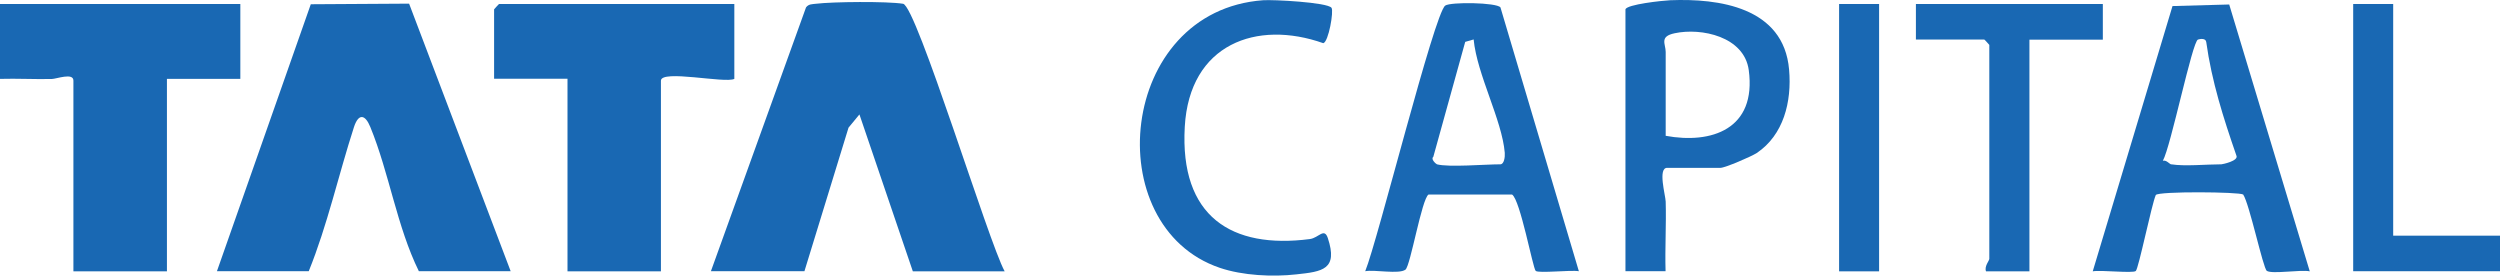 <svg width="127" height="14" viewBox="0 0 127 14" fill="none" xmlns="http://www.w3.org/2000/svg">
<g clip-path="url(#clip0_1226_329)">
<path d="M36.114 13.778L40.946 0.376C41.079 0.197 41.264 0.216 41.448 0.191C42.303 0.086 45.056 0.062 45.876 0.191C46.557 0.296 50.217 12.299 51.037 13.784H46.372L43.659 5.813L43.105 6.485L40.865 13.778H36.12H36.114Z" fill="#1968B3"/>
<path d="M11.02 13.778L15.788 0.216L20.782 0.185L25.942 13.778H21.278C20.158 11.497 19.777 8.809 18.813 6.454C18.548 5.801 18.213 5.752 17.982 6.454C17.197 8.877 16.631 11.448 15.684 13.778H11.02Z" fill="#1968B3"/>
<path d="M12.209 0.203V4.007H8.48V13.784H3.729V4.093C3.729 3.68 2.875 4.007 2.632 4.013C1.755 4.032 0.872 3.982 -0.006 4.007V0.203H12.204H12.209Z" fill="#1968B3"/>
<path d="M37.304 0.203V4.007C36.836 4.247 33.575 3.52 33.575 4.099V13.784H28.829V4.001H25.1V0.475C25.1 0.475 25.337 0.203 25.354 0.203H37.309H37.304Z" fill="#1968B3"/>
<path d="M80.201 13.778C79.825 13.704 78.157 13.895 78.013 13.76C77.868 13.624 77.228 10.147 76.812 9.882H72.569C72.223 10.104 71.651 13.507 71.397 13.698C71.068 13.944 69.827 13.686 69.353 13.778C69.989 12.225 72.863 0.672 73.418 0.284C73.683 0.092 76.027 0.123 76.223 0.376L80.206 13.778H80.201ZM72.996 8.347C73.591 8.507 75.45 8.347 76.217 8.347C76.408 8.347 76.46 7.977 76.442 7.761C76.304 6.097 75.034 3.791 74.861 2.004L74.433 2.127L72.811 7.971C72.667 8.076 72.944 8.328 72.99 8.341L72.996 8.347Z" fill="#1968B3"/>
<path d="M113.244 0.228L117.336 13.784C116.892 13.685 115.414 13.938 115.154 13.759C114.964 13.63 114.277 10.369 113.954 9.882C113.775 9.746 109.641 9.709 109.514 9.907C109.301 10.394 108.643 13.636 108.498 13.766C108.354 13.895 106.686 13.704 106.311 13.784L110.363 0.308L113.244 0.228ZM110.3 8.347C110.981 8.458 112.095 8.347 112.845 8.347C112.891 8.347 113.746 8.174 113.607 7.897C112.949 5.998 112.355 4.136 112.077 2.133C112.049 1.929 111.766 1.973 111.656 2.01C111.367 2.108 110.276 7.453 109.872 8.168C110.051 8.113 110.207 8.335 110.3 8.353V8.347Z" fill="#1968B3"/>
<path d="M82.573 0.475C82.648 0.222 84.444 0.031 84.853 0.012C87.29 -0.086 90.615 0.351 90.886 3.538C91.03 5.172 90.603 6.861 89.241 7.774C88.969 7.952 87.63 8.526 87.405 8.526H84.692C84.207 8.526 84.605 9.913 84.617 10.239C84.651 11.417 84.576 12.601 84.611 13.778H82.573V0.475ZM84.611 6.898C86.943 7.33 89.241 6.565 88.837 3.563C88.606 1.855 86.429 1.399 85.073 1.689C84.282 1.855 84.617 2.232 84.617 2.638V6.892L84.611 6.898Z" fill="#1968B3"/>
<path d="M67.639 0.394C67.766 0.555 67.489 2.133 67.223 2.194C63.852 0.998 60.423 2.225 60.186 6.442C59.926 11.004 62.565 12.662 66.542 12.144C66.992 12.083 67.269 11.546 67.454 12.095C67.98 13.692 67.183 13.796 65.855 13.938C64.649 14.074 63.125 14 61.964 13.605C55.776 11.503 56.786 0.548 64.169 0.012C64.672 -0.025 67.419 0.117 67.639 0.394Z" fill="#1968B3"/>
<path d="M106.824 0.203V2.016H103.095V13.784H100.89C100.792 13.531 101.057 13.242 101.057 13.149V2.281C101.057 2.281 100.821 2.01 100.803 2.01H97.328V0.203H106.824Z" fill="#1968B3"/>
<path d="M121.574 0.203V11.972H127V13.778H119.542V0.203H121.574Z" fill="#1968B3"/>
<path d="M95.458 0.203H93.426V13.784H95.458V0.203Z" fill="#1968B3"/>
</g>
<defs>
<clipPath id="clip0_1226_329">
<rect width="127" height="14" fill="white"/>
</clipPath>
</defs>
</svg>
